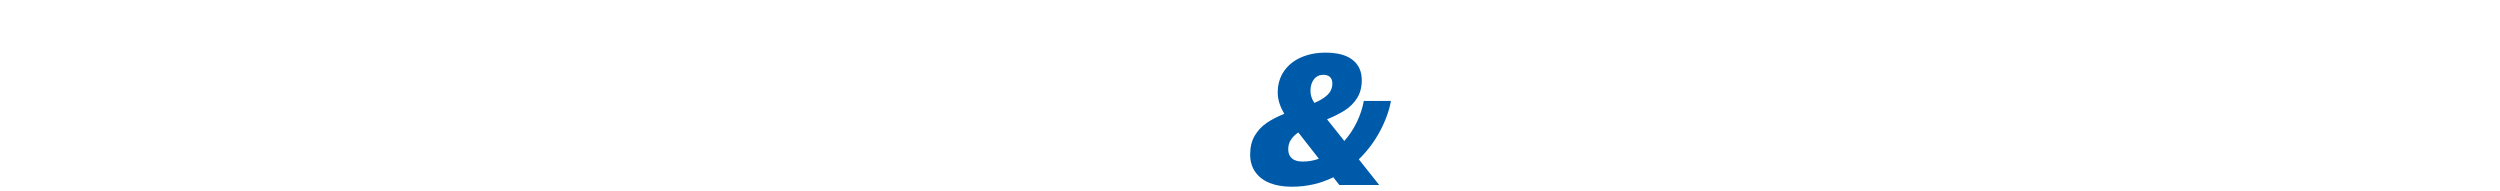 <?xml version="1.0" encoding="UTF-8"?><svg width="640px" height="49px" id="Ebene_1" xmlns="http://www.w3.org/2000/svg" viewBox="0 0 788 60"><defs><style>.cls-1{fill:#005aaa;}</style></defs><path class="cls-1" d="m438.44,31.64h-8.57c-.39,2.23-1.12,4.45-2.18,6.65-1.06,2.2-2.38,4.2-3.96,5.98l-5.44-6.83c2.21-.91,4.1-1.86,5.65-2.86,1.55-.99,2.82-2.27,3.81-3.82.99-1.55,1.48-3.45,1.48-5.68,0-2.73-.97-4.86-2.9-6.38-1.94-1.52-4.78-2.27-8.54-2.27-2.88,0-5.47.51-7.75,1.52-2.28,1.01-4.07,2.47-5.36,4.37-1.29,1.9-1.94,4.12-1.94,6.67,0,2.21.7,4.45,2.09,6.72-2.16.86-4.02,1.81-5.57,2.87-1.55,1.06-2.81,2.4-3.77,4.03-.96,1.63-1.44,3.59-1.44,5.9,0,2.14.53,3.98,1.6,5.51,1.07,1.53,2.59,2.7,4.56,3.49,1.97.79,4.31,1.18,7.01,1.18,4.65,0,9-.99,13.04-2.98l1.9,2.43h12.56l-6.42-8.09c2.7-2.62,4.92-5.57,6.67-8.86,1.75-3.28,2.9-6.47,3.46-9.56Zm-24.3-6.79c.72-.96,1.73-1.44,3.03-1.44.87,0,1.56.24,2.05.71.49.47.74,1.14.74,1.99,0,1.41-.49,2.6-1.47,3.57-.98.97-2.38,1.83-4.2,2.59-.41-.61-.72-1.22-.92-1.83-.21-.6-.31-1.26-.31-1.97,0-1.47.36-2.68,1.08-3.64Zm-3.62,25.9c-1.47,0-2.58-.34-3.34-1.02-.75-.68-1.13-1.61-1.13-2.8s.27-2.14.82-3.01c.55-.87,1.33-1.66,2.36-2.34l6.48,8.29c-1.64.6-3.37.89-5.19.89Z"/></svg>